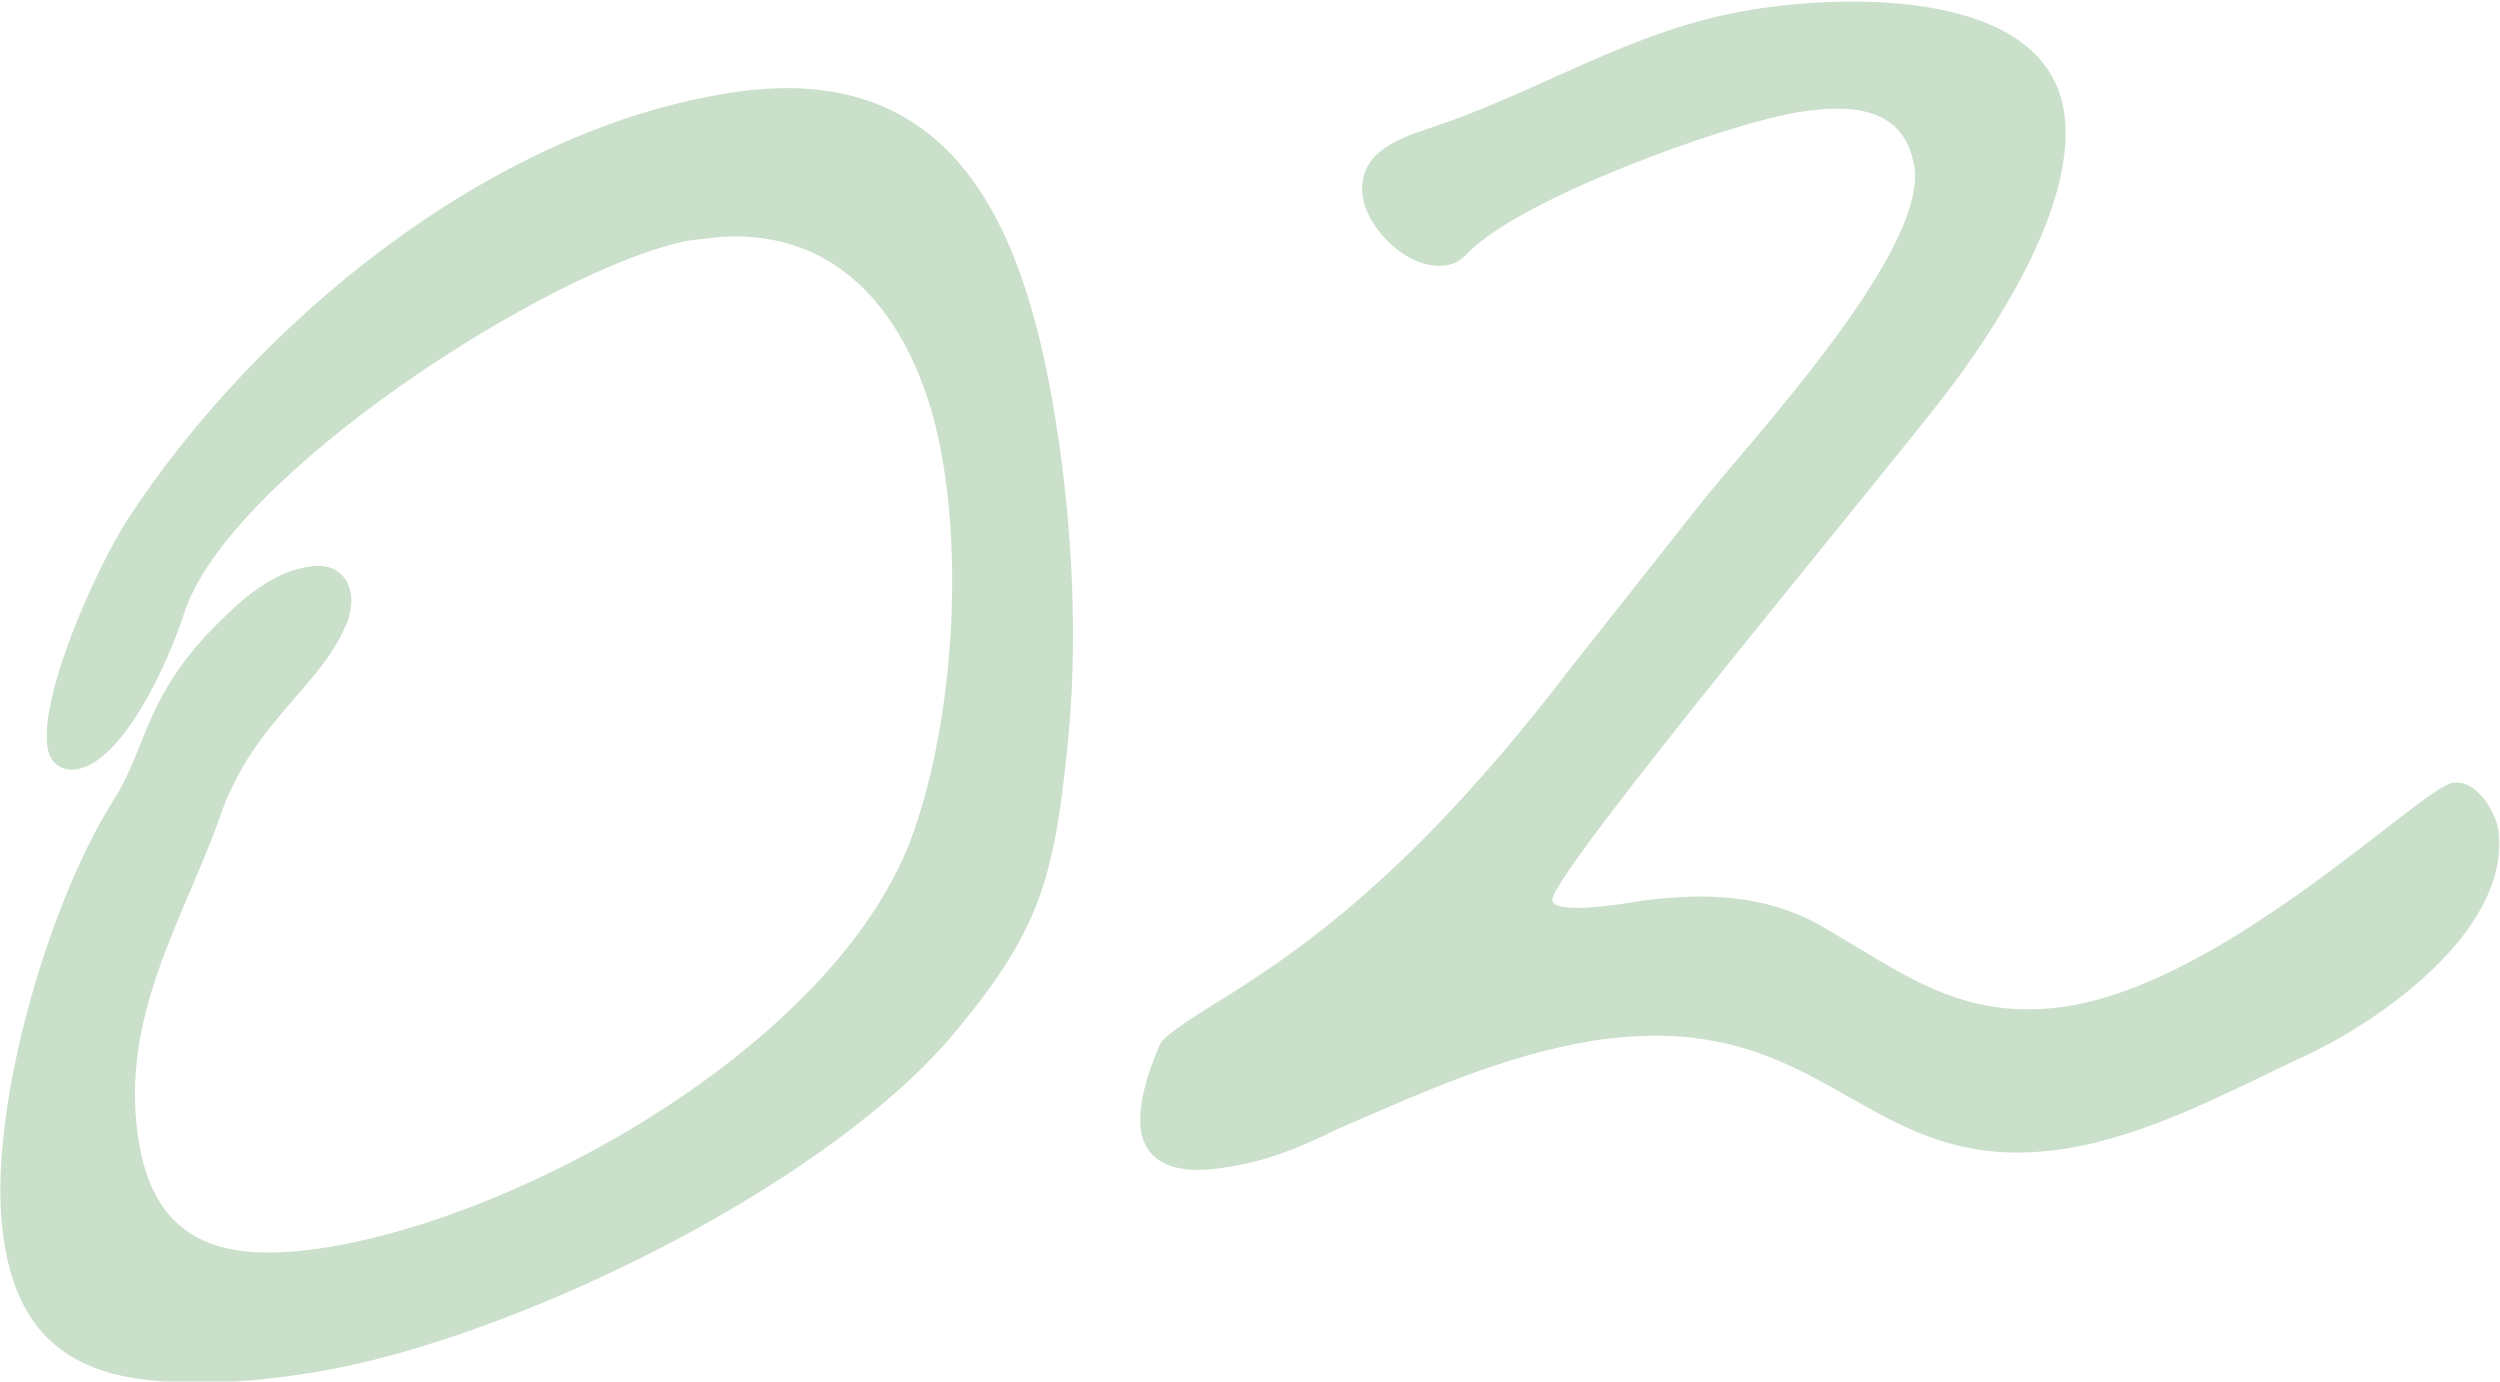 <?xml version="1.0" encoding="utf-8"?>
<!-- Generator: Adobe Illustrator 26.5.3, SVG Export Plug-In . SVG Version: 6.00 Build 0)  -->
<svg version="1.1" id="レイヤー_1" xmlns="http://www.w3.org/2000/svg" xmlns:xlink="http://www.w3.org/1999/xlink" x="0px"
	 y="0px" viewBox="0 0 131.9 72.9" style="enable-background:new 0 0 131.9 72.9;" xml:space="preserve">
<style type="text/css">
	.st0{opacity:0.3;enable-background:new    ;}
	.st1{fill:#50974C;}
</style>
<g class="st0">
	<path class="st1" d="M56.3,39.6c-0.7,6.6-1.4,9.4-5.7,14.6c-6.7,8.3-23.6,16.5-34,18.2c-3.1,0.5-6.5,0.8-9.6,0.3
		c-4.2-0.7-6.2-3.2-6.8-7.3C-0.8,59,2.5,47.7,6,42.2c1.8-2.8,1.6-5.7,6-9.8c1.1-1.1,2.7-2.3,4.3-2.5c1-0.2,2,0.2,2.2,1.4
		c0.1,0.4,0,0.9-0.1,1.3c-1.3,3.6-5,5.3-6.8,10.5c-1.9,5.4-5.3,10.5-4.3,17c0.9,5.9,5,6.5,10,5.7C28.3,64,45,54.4,48.4,43.3
		c1.8-5.5,2.3-13,1.4-18.6c-1-6.7-4.8-13.2-12.7-12.1l-0.8,0.1C29.1,14.1,12,25.1,9.7,32.4C9,34.6,6.6,40.2,4,40.6
		c-0.8,0.1-1.4-0.4-1.5-1.2c-0.4-2.8,2.6-9.5,4.3-12.1C13.5,17.1,25.7,6.9,38.5,4.9c12-1.9,15.6,7.3,17.2,17.3
		C56.6,27.8,56.9,34,56.3,39.6z"/>
	<path class="st1" d="M121.2,55.9c-3.8,1.8-7.9,4-12.2,4.7c-10.8,1.7-12.4-7.6-24.9-5.7c-4.9,0.8-9.2,2.8-13.6,4.7
		c-2,1-3.8,1.7-5.9,2c-1.8,0.3-4,0.2-4.4-1.9c-0.2-1.5,0.4-3.2,1-4.6c0.3-0.7,3.9-2.7,4.7-3.3c6.7-4.3,12.1-10.2,17-16.6l6.8-8.6
		c2.6-3.3,12-13.3,11.3-17.8c-0.5-3.2-3.4-3.3-6-2.9c-3.9,0.6-14.8,4.6-17.5,7.4c-0.5,0.5-0.7,0.6-1.2,0.7c-1.9,0.3-4.1-1.8-4.4-3.6
		c-0.3-2.2,1.6-3,3.4-3.6c5.9-1.9,10.8-5.3,17.2-6.3c4.9-0.8,15.4-1.1,16.4,5.4c0.7,4.6-3.2,10.8-5.8,14.3
		c-2.4,3.3-21.4,26-21.2,27.3c0.1,0.6,2.2,0.4,3.6,0.2l1.3-0.2c3.2-0.4,6.3-0.3,9.2,1.3c4.5,2.6,7.5,5.1,13,4.3
		c8.5-1.3,18.7-11.5,20.4-11.8c1.2-0.2,2.2,1.4,2.4,2.4C132.6,49.1,125.3,54.1,121.2,55.9z"/>
</g>
</svg>
